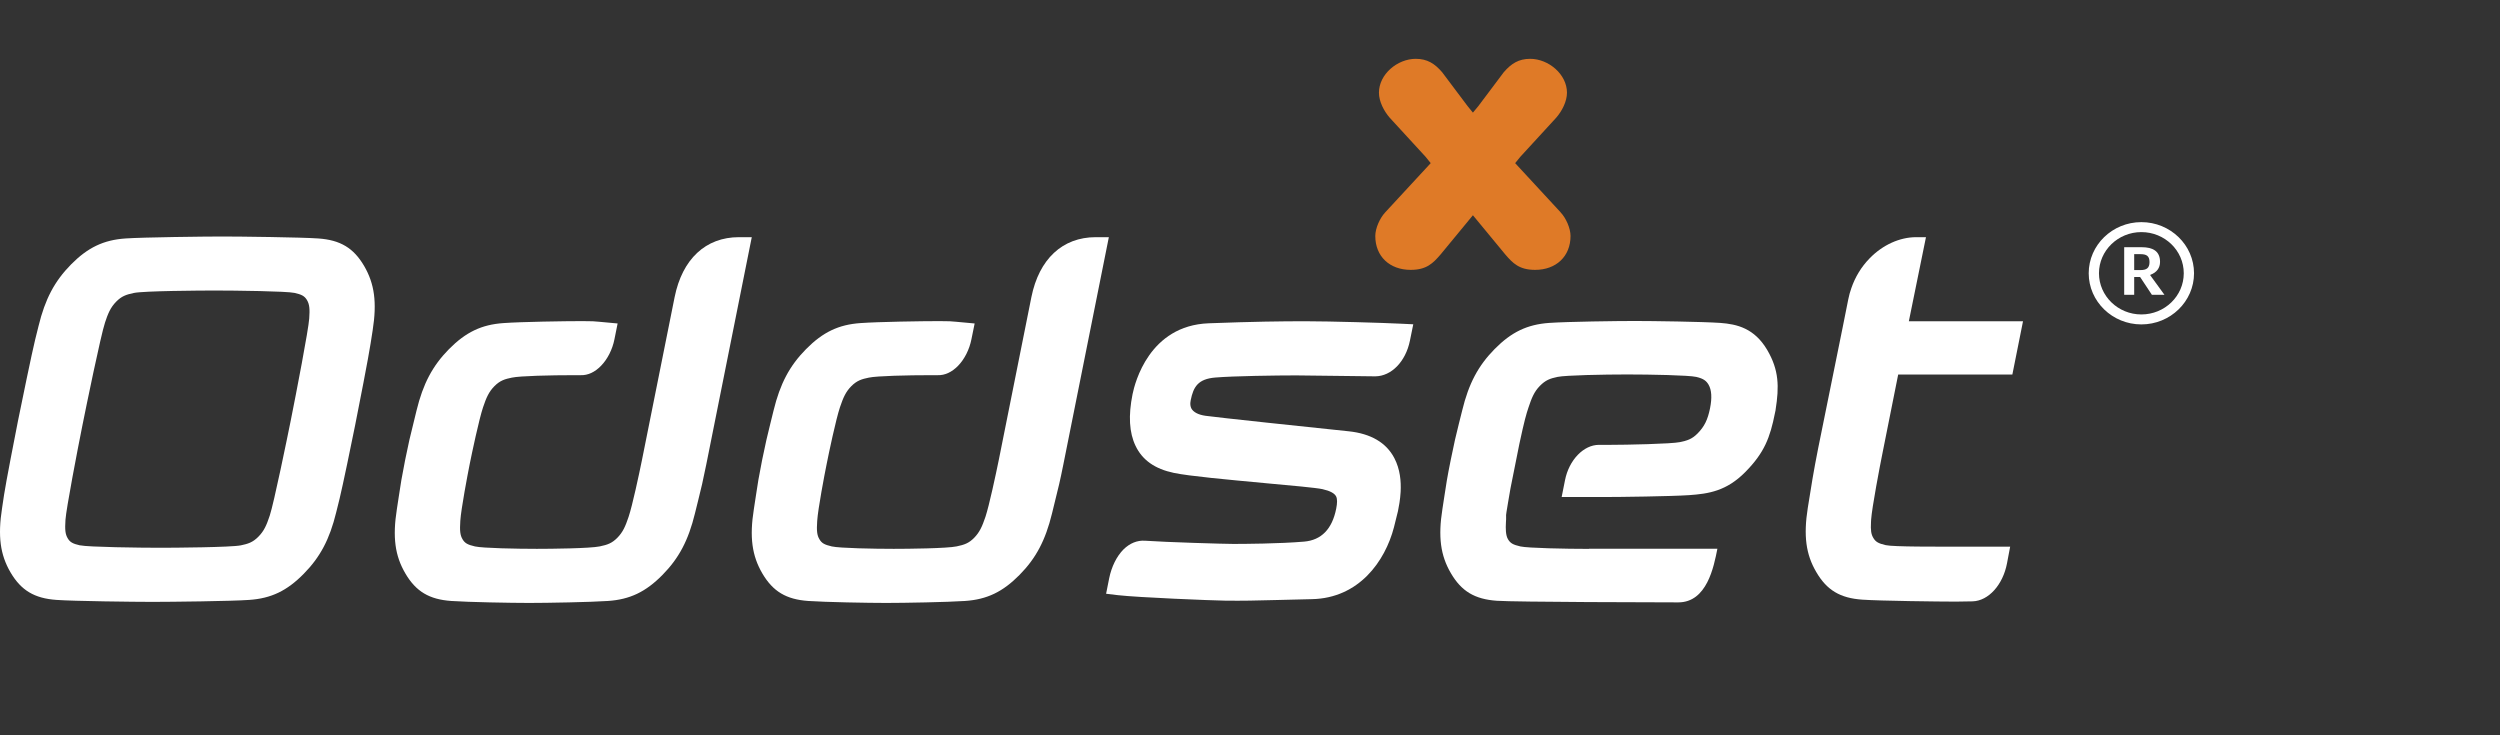 <svg width="170" height="50" viewBox="0 0 170 50" fill="none" xmlns="http://www.w3.org/2000/svg">
<rect x="0" y="0" width="170" height="50" fill="#333333" stroke="none"/>
<path d="M108.053 37.324C106.467 37.324 103.89 37.271 103.39 37.158C102.881 37.042 102.702 36.937 102.543 36.667C102.385 36.402 102.379 35.955 102.403 35.525C102.403 35.458 102.409 35.388 102.415 35.321V35.272V35.054C102.415 35.054 102.415 35.045 102.412 35.036C102.418 34.984 102.438 34.792 102.552 34.144C102.552 34.138 102.711 33.217 102.711 33.217L103.318 30.18C103.669 28.549 103.782 28.177 103.938 27.707C104.141 27.099 104.315 26.64 104.713 26.239C105.093 25.852 105.401 25.736 105.913 25.629C106.464 25.515 109.065 25.463 110.651 25.463C112.237 25.463 114.841 25.515 115.341 25.629C115.852 25.745 116.038 25.911 116.185 26.163C116.391 26.518 116.424 27.056 116.283 27.762C116.125 28.544 115.897 29.009 115.436 29.474C115.047 29.872 114.706 29.965 114.236 30.064C113.659 30.186 110.591 30.25 109.469 30.25H108.726C107.685 30.25 106.694 31.279 106.422 32.645L106.192 33.798H108.981C110.145 33.798 113.644 33.752 114.853 33.67C116.194 33.577 117.403 33.391 118.681 32.098C119.977 30.785 120.366 29.759 120.698 28.084C120.698 28.082 120.74 27.887 120.74 27.887V27.864C120.991 26.283 120.97 25.164 120.174 23.803C119.303 22.321 118.124 22.042 116.978 21.958C115.757 21.874 112.342 21.827 111.157 21.827C109.971 21.827 106.602 21.871 105.348 21.958C103.854 22.063 102.78 22.577 101.639 23.731C100.514 24.873 99.871 26.085 99.428 27.916C99.428 27.91 99.203 28.814 99.203 28.814C99.003 29.613 98.889 30.087 98.653 31.261C98.404 32.49 98.332 32.979 98.222 33.714L98.084 34.615C97.785 36.504 97.952 37.771 98.662 38.98C99.38 40.207 100.281 40.747 101.783 40.852C103.007 40.942 112.952 40.962 114.12 40.962C116.071 40.962 116.538 38.553 116.783 37.312H108.053V37.324Z" fill="white"/>
<path d="M82.188 21.984C78.15 22.138 77.172 26.027 77.013 26.806C76.72 28.265 76.786 29.419 77.217 30.317C77.678 31.285 78.531 31.886 79.817 32.156C80.859 32.377 83.567 32.624 85.953 32.845L86.067 32.857C87.689 33.002 89.526 33.171 89.924 33.261C90.451 33.38 90.756 33.546 90.861 33.767C90.939 33.929 90.939 34.211 90.861 34.592C90.586 35.978 89.85 36.731 88.679 36.83C86.982 36.975 84.555 36.987 83.855 36.987C83.268 36.987 79.285 36.87 77.854 36.769C77.327 36.734 76.822 36.94 76.391 37.367C75.93 37.835 75.586 38.53 75.424 39.323L75.215 40.375L76.014 40.471C77.399 40.631 82.421 40.832 83.271 40.843C84.531 40.861 85.366 40.837 86.743 40.803L89.221 40.742C92.405 40.672 94.183 38.175 94.788 35.859C94.791 35.844 95.054 34.787 95.054 34.787L95.06 34.763C95.12 34.464 95.213 33.993 95.243 33.444C95.281 32.738 95.21 31.906 94.815 31.151C94.267 30.102 93.225 29.488 91.714 29.328C88.964 29.044 82.694 28.378 81.975 28.274C81.481 28.204 81.14 28.024 81.006 27.762C80.952 27.646 80.937 27.515 80.943 27.396C80.946 27.335 80.958 27.271 80.967 27.221C81.152 26.294 81.472 25.771 82.637 25.672C83.873 25.568 86.827 25.527 88.135 25.527L90.349 25.553L93.516 25.591C94.617 25.582 95.584 24.588 95.874 23.17L96.102 22.051L95.249 22.011C94.081 21.952 90.433 21.845 88.775 21.845C87.117 21.845 85.276 21.868 82.179 21.984" fill="white"/>
<path d="M50.431 16.128H50.246C47.986 16.128 46.394 17.616 45.873 20.211L43.656 31.27C43.452 32.272 43.006 34.368 42.746 35.141C42.524 35.806 42.351 36.19 41.98 36.568C41.618 36.934 41.321 37.044 40.783 37.155C40.124 37.294 37.475 37.321 36.506 37.321C35.162 37.321 32.834 37.277 32.301 37.158C31.792 37.041 31.61 36.934 31.451 36.667C31.292 36.396 31.256 36.103 31.301 35.417C31.355 34.597 31.792 32.301 31.939 31.563C32.088 30.822 32.57 28.526 32.849 27.692C33.073 27.026 33.244 26.643 33.615 26.265C34.007 25.867 34.342 25.774 34.812 25.678C35.356 25.562 37.41 25.512 39.086 25.512H39.499C39.974 25.527 40.453 25.306 40.869 24.876C41.312 24.422 41.645 23.765 41.782 23.071L41.998 21.996L40.732 21.879C40.447 21.85 40.28 21.836 39.597 21.836C38.415 21.836 35.455 21.882 34.243 21.969C32.747 22.071 31.675 22.586 30.532 23.739C29.41 24.879 28.769 26.091 28.323 27.922L28.099 28.843C27.901 29.628 27.788 30.095 27.551 31.273C27.315 32.455 27.243 32.923 27.126 33.711C27.126 33.705 26.986 34.629 26.986 34.629C26.689 36.521 26.854 37.788 27.566 38.997C28.284 40.221 29.188 40.761 30.685 40.866C31.834 40.947 34.77 41 35.985 41C37.2 41 40.16 40.947 41.339 40.866C42.836 40.764 43.91 40.25 45.047 39.096C46.17 37.957 46.81 36.742 47.256 34.914C47.256 34.917 47.483 33.996 47.483 33.996C47.684 33.196 47.798 32.723 48.031 31.563L51.12 16.131H50.422L50.431 16.128Z" fill="white"/>
<path d="M74.695 16.128H74.509C72.249 16.128 70.654 17.616 70.133 20.211L67.919 31.27C67.715 32.272 67.266 34.368 67.012 35.141C66.787 35.806 66.614 36.19 66.246 36.568C65.887 36.934 65.584 37.044 65.049 37.155C64.387 37.294 61.739 37.321 60.772 37.321C59.428 37.321 57.1 37.277 56.567 37.158C56.058 37.041 55.876 36.934 55.72 36.667C55.558 36.396 55.522 36.103 55.57 35.417C55.624 34.597 56.061 32.301 56.211 31.563C56.357 30.822 56.839 28.526 57.118 27.692C57.342 27.026 57.513 26.643 57.884 26.265C58.279 25.867 58.614 25.774 59.084 25.678C59.629 25.562 61.682 25.512 63.361 25.512H63.774C64.249 25.527 64.728 25.306 65.147 24.876C65.59 24.422 65.919 23.765 66.057 23.071L66.276 21.996L65.007 21.879C64.722 21.85 64.552 21.836 63.875 21.836C62.69 21.836 59.733 21.882 58.518 21.969C57.028 22.071 55.953 22.586 54.813 23.739C53.688 24.879 53.047 26.091 52.601 27.922L52.374 28.843C52.179 29.628 52.066 30.095 51.826 31.273C51.59 32.455 51.518 32.923 51.401 33.711C51.401 33.705 51.261 34.629 51.261 34.629C50.961 36.521 51.132 37.788 51.841 38.997C52.562 40.221 53.463 40.761 54.963 40.866C56.112 40.947 59.048 41 60.263 41C61.478 41 64.435 40.947 65.62 40.866C67.114 40.764 68.185 40.25 69.325 39.096C70.451 37.957 71.091 36.742 71.537 34.914C71.537 34.917 71.761 33.996 71.761 33.996C71.962 33.199 72.079 32.728 72.312 31.563L75.401 16.131H74.707L74.695 16.128Z" fill="white"/>
<path d="M8.535 16.215C7.044 16.317 5.97 16.831 4.829 17.985C3.707 19.125 3.067 20.337 2.621 22.17C2.621 22.165 2.393 23.086 2.393 23.086C2.193 23.882 1.438 27.547 1.223 28.619C1.005 29.715 0.4 32.831 0.277 33.642C0.277 33.639 0.14 34.557 0.14 34.557C-0.157 36.452 0.011 37.719 0.717 38.925C1.438 40.149 2.342 40.689 3.842 40.794C4.988 40.878 9.148 40.928 10.366 40.928C11.584 40.928 15.759 40.881 16.944 40.794C18.438 40.692 19.512 40.178 20.649 39.024C21.775 37.882 22.415 36.673 22.861 34.842L23.089 33.923C23.286 33.127 23.924 30.049 24.151 28.907C24.376 27.797 25.082 24.167 25.199 23.368C25.199 23.373 25.342 22.455 25.342 22.455C25.639 20.563 25.468 19.299 24.762 18.087C24.043 16.861 23.143 16.32 21.64 16.215C20.5 16.134 16.334 16.082 15.116 16.082C13.898 16.082 9.711 16.134 8.537 16.215M5.449 37.088C4.94 36.972 4.758 36.867 4.602 36.6C4.44 36.321 4.407 36.039 4.452 35.347C4.503 34.589 5.266 30.607 5.608 28.907C5.844 27.727 6.853 22.792 7.14 21.938C7.331 21.362 7.496 20.921 7.906 20.508C8.265 20.145 8.564 20.034 9.103 19.921C9.762 19.781 13.637 19.755 14.604 19.755C15.999 19.755 19.494 19.799 20.03 19.918C20.488 20.023 20.703 20.116 20.874 20.403C21.057 20.714 21.069 21.043 21.027 21.659C20.979 22.409 20.141 26.751 19.767 28.614C19.551 29.692 18.623 34.223 18.342 35.063C18.121 35.731 17.947 36.115 17.573 36.492C17.184 36.891 16.849 36.984 16.379 37.083C15.717 37.219 11.845 37.248 10.875 37.248C9.534 37.248 5.985 37.202 5.452 37.083" fill="white"/>
<path d="M106.123 14.439L103.031 11.094L103.375 10.67L105.811 8.016C106.218 7.554 106.554 6.895 106.554 6.305C106.554 5.052 105.303 4 104.049 4C103.27 4 102.762 4.325 102.253 4.915L100.529 7.211L100.158 7.659L99.793 7.211L98.069 4.915C97.563 4.325 97.054 4 96.273 4C95.019 4 93.768 5.052 93.768 6.305C93.768 6.895 94.103 7.554 94.51 8.016L96.947 10.67L97.288 11.094L94.196 14.439C93.828 14.832 93.52 15.523 93.52 16.049C93.52 17.436 94.498 18.351 95.929 18.351C97.012 18.351 97.449 17.895 97.961 17.302L100.158 14.637L102.358 17.302C102.866 17.895 103.306 18.351 104.387 18.351C105.814 18.351 106.796 17.436 106.796 16.049C106.796 15.523 106.491 14.832 106.12 14.439" fill="#DF7A27"/>
<path d="M130.969 16.128H130.304C129.179 16.128 128.021 16.654 127.132 17.569C126.575 18.139 126.153 18.831 125.89 19.598C125.803 19.845 125.731 20.101 125.681 20.362L125.303 22.254L123.636 30.479C123.322 32.063 123.164 33.051 122.93 34.533C122.631 36.431 122.798 37.698 123.511 38.907C124.223 40.128 125.127 40.671 126.629 40.776C127.823 40.86 131.873 40.91 132.995 40.91C133.004 40.91 134.138 40.892 134.138 40.892C135.219 40.857 136.197 39.77 136.476 38.309L136.524 38.053L136.691 37.172H133.519C131.762 37.172 128.769 37.19 128.233 37.071C127.728 36.954 127.545 36.847 127.386 36.579C127.237 36.327 127.198 36.071 127.228 35.501C127.228 35.446 127.234 35.391 127.237 35.333C127.291 34.528 127.829 31.697 128.018 30.77L129.077 25.466H136.841L137.565 21.845H129.802L130.966 16.128H130.969Z" fill="white"/>
<path d="M146.329 20.048L145.529 18.838H145.125V20.048H144.445V16.81H145.637C146.395 16.81 146.883 17.079 146.883 17.809C146.883 18.218 146.66 18.528 146.227 18.686L146.215 18.715L147.184 20.048H146.329ZM145.553 17.283H145.125V18.365H145.553C145.956 18.365 146.167 18.236 146.167 17.821C146.167 17.406 145.962 17.283 145.553 17.283Z" fill="white"/>
<path d="M142.032 18.582C142.032 20.499 143.639 22.06 145.613 22.06C147.587 22.06 149.194 20.499 149.194 18.582C149.194 16.666 147.587 15.105 145.613 15.105C143.639 15.105 142.032 16.666 142.032 18.582ZM142.73 18.582C142.73 17.04 144.024 15.783 145.613 15.783C147.202 15.783 148.496 17.034 148.496 18.582C148.496 20.131 147.202 21.382 145.613 21.382C144.024 21.382 142.73 20.125 142.73 18.582Z" fill="white"/>
</svg>
